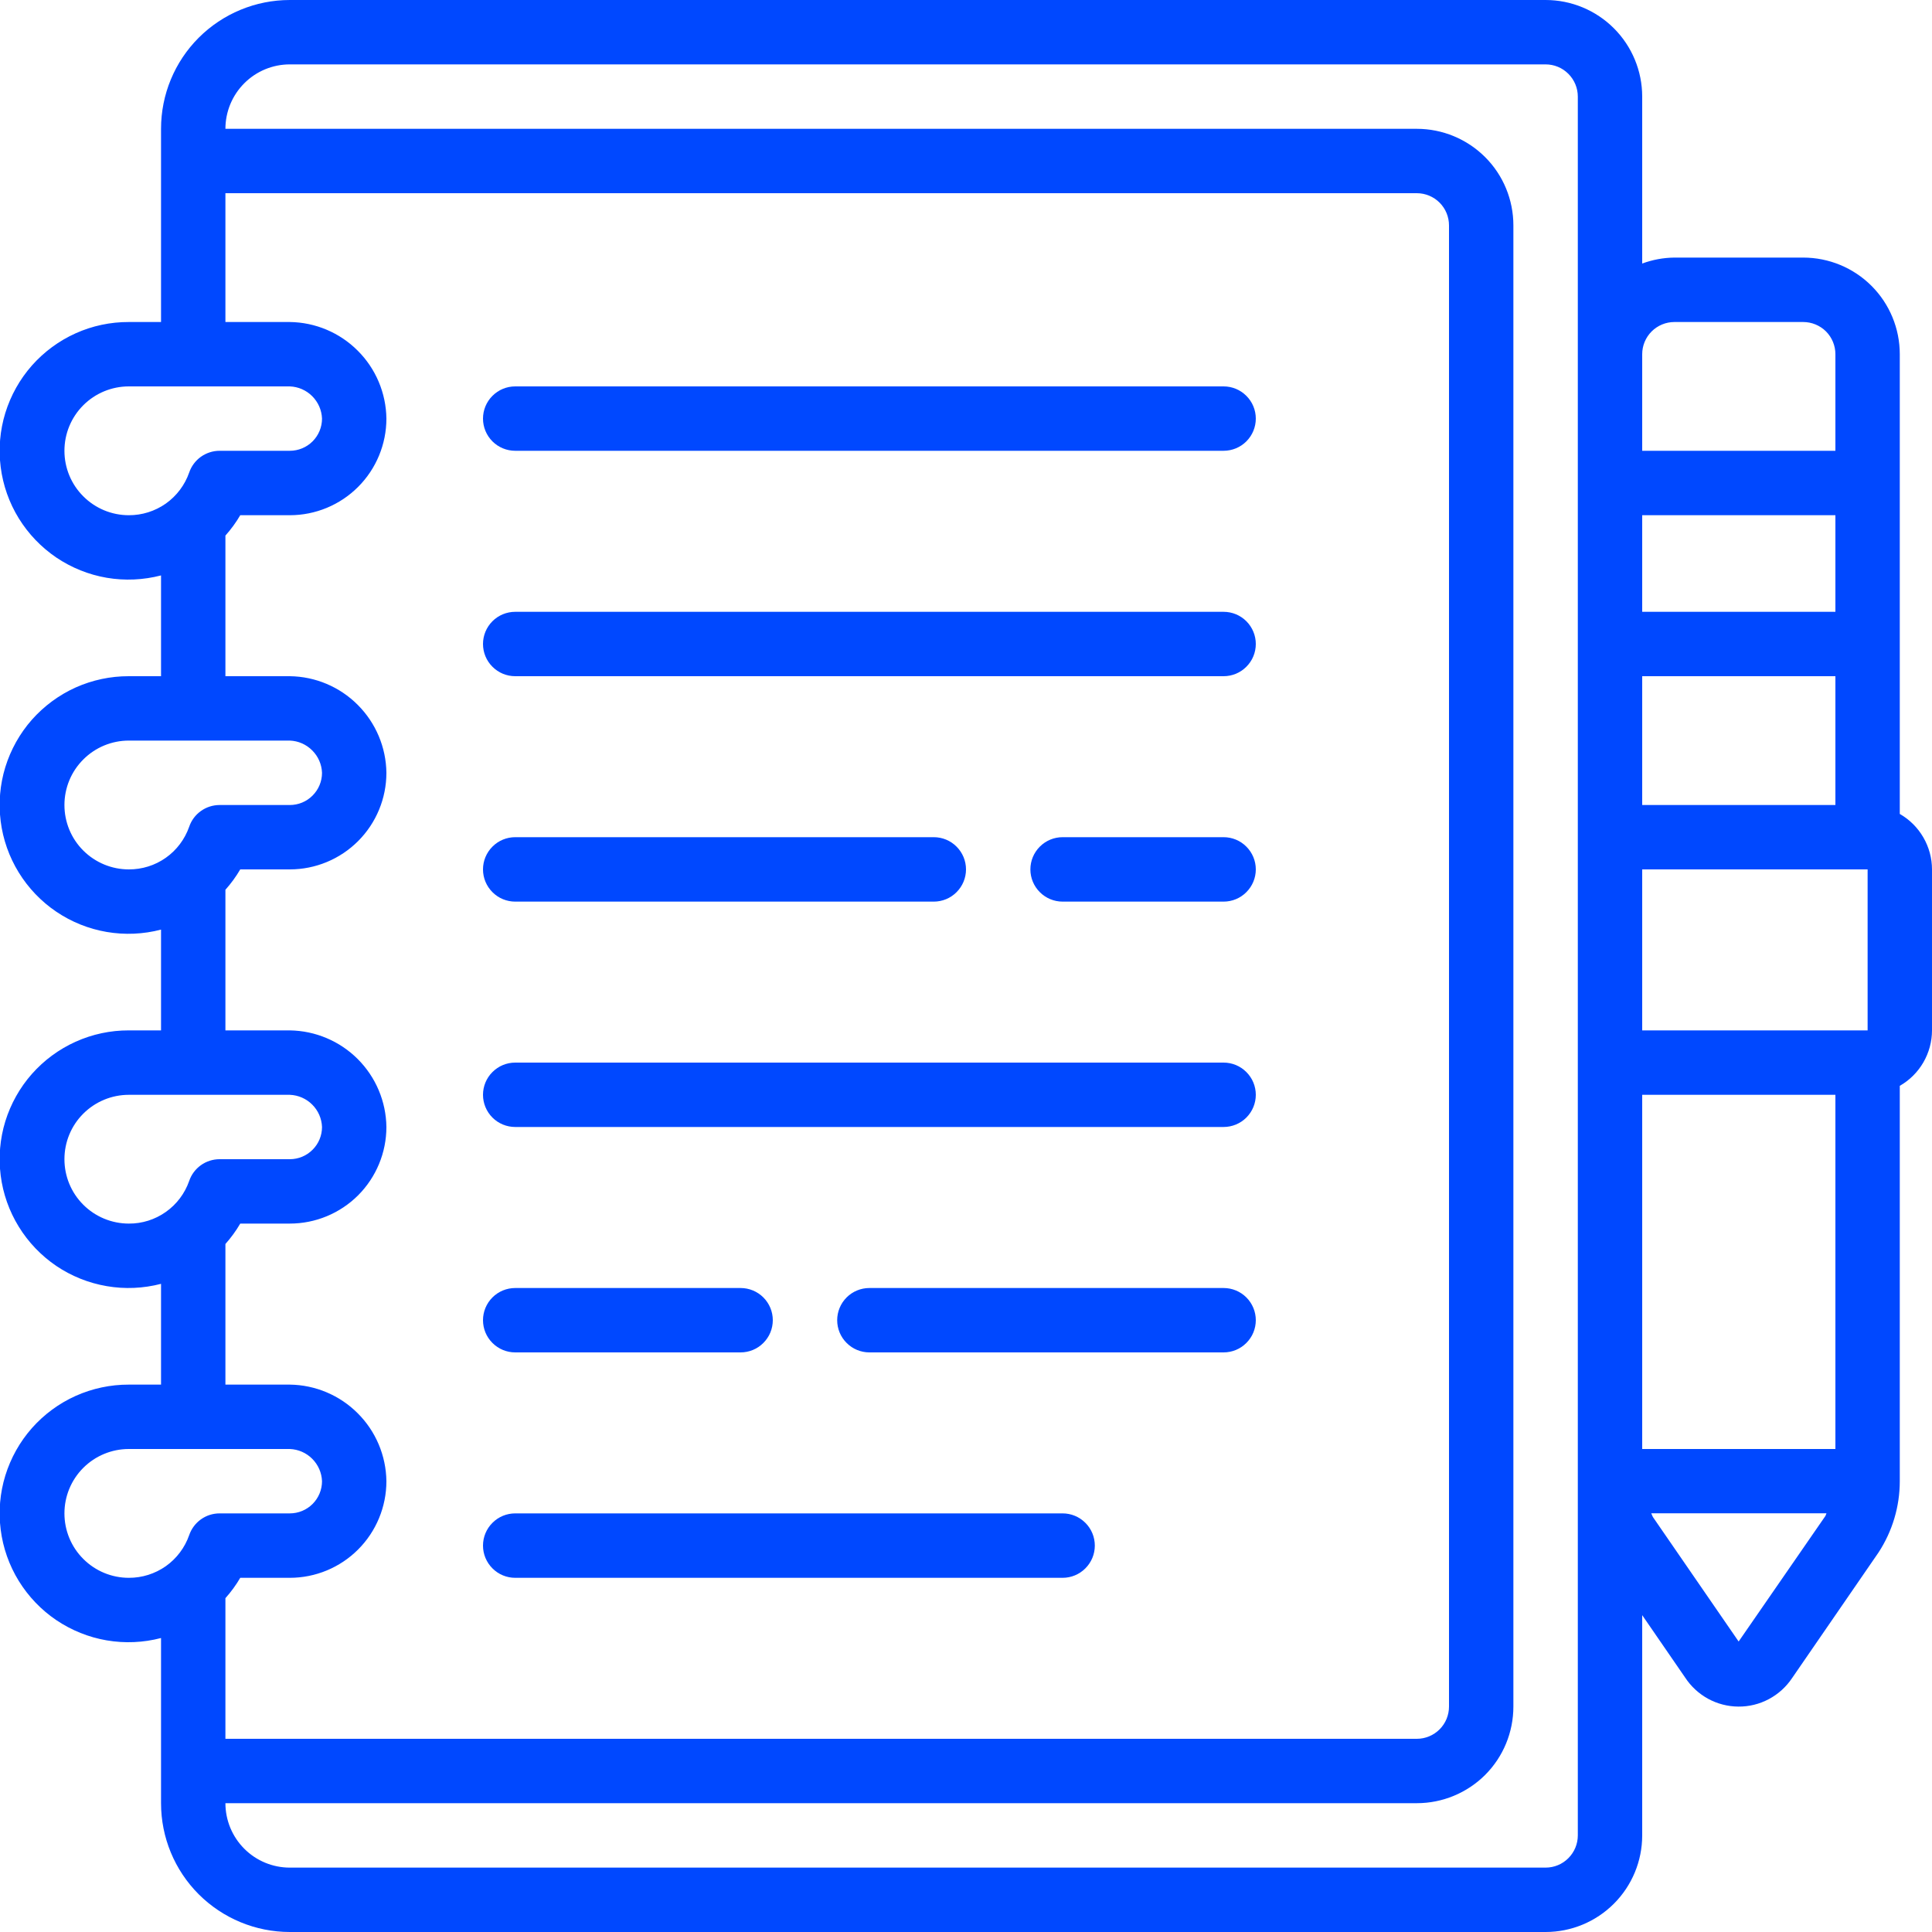 <svg width="37" height="37" viewBox="0 0 37 37" fill="none" xmlns="http://www.w3.org/2000/svg">
<g clip-path="url(#clip0_6_194)">
<path d="M36.383 15.588V6.783C36.383 6.293 36.189 5.822 35.842 5.475C35.495 5.128 35.024 4.933 34.533 4.933H32.067C31.856 4.935 31.648 4.974 31.45 5.047V1.85C31.45 1.359 31.255 0.889 30.908 0.542C30.561 0.195 30.091 0 29.6 0L5.55 0C4.896 0 4.269 0.26 3.806 0.722C3.343 1.185 3.084 1.812 3.084 2.467V6.167H2.467C2.116 6.166 1.769 6.239 1.449 6.383C1.129 6.527 0.844 6.737 0.611 7C0.379 7.263 0.206 7.572 0.102 7.908C-0.001 8.243 -0.031 8.596 0.013 8.944C0.057 9.292 0.175 9.627 0.359 9.926C0.543 10.224 0.788 10.48 1.078 10.677C1.369 10.873 1.698 11.006 2.044 11.065C2.39 11.124 2.744 11.108 3.084 11.02V12.95H2.467C2.116 12.949 1.769 13.023 1.449 13.166C1.129 13.31 0.844 13.521 0.611 13.783C0.379 14.046 0.206 14.356 0.102 14.691C-0.001 15.026 -0.031 15.38 0.013 15.728C0.057 16.076 0.175 16.41 0.359 16.709C0.543 17.008 0.788 17.264 1.078 17.46C1.369 17.657 1.698 17.789 2.044 17.848C2.39 17.907 2.744 17.892 3.084 17.803V19.733H2.467C2.116 19.732 1.769 19.806 1.449 19.95C1.129 20.094 0.844 20.304 0.611 20.567C0.379 20.83 0.206 21.139 0.102 21.474C-0.001 21.809 -0.031 22.163 0.013 22.511C0.057 22.859 0.175 23.193 0.359 23.492C0.543 23.791 0.788 24.047 1.078 24.244C1.369 24.44 1.698 24.572 2.044 24.631C2.39 24.691 2.744 24.675 3.084 24.587V26.517H2.467C2.116 26.516 1.769 26.59 1.449 26.733C1.129 26.877 0.844 27.087 0.611 27.35C0.379 27.613 0.206 27.922 0.102 28.258C-0.001 28.593 -0.031 28.946 0.013 29.294C0.057 29.642 0.175 29.977 0.359 30.276C0.543 30.574 0.788 30.831 1.078 31.027C1.369 31.223 1.698 31.356 2.044 31.415C2.39 31.474 2.744 31.459 3.084 31.37V34.533C3.084 35.188 3.343 35.815 3.806 36.278C4.269 36.74 4.896 37 5.55 37H29.6C30.091 37 30.561 36.805 30.908 36.458C31.255 36.111 31.45 35.641 31.45 35.15V30.932L32.271 32.125C32.382 32.295 32.533 32.435 32.711 32.533C32.889 32.63 33.089 32.682 33.292 32.683C33.495 32.685 33.695 32.636 33.875 32.54C34.054 32.445 34.207 32.307 34.32 32.138L35.975 29.733C36.241 29.327 36.383 28.852 36.383 28.367V20.795C36.57 20.688 36.726 20.533 36.834 20.347C36.942 20.16 37 19.949 37 19.733V16.65C37 16.434 36.942 16.223 36.834 16.037C36.726 15.85 36.57 15.695 36.383 15.588ZM4.317 3.7H27.134C27.297 3.7 27.454 3.765 27.57 3.881C27.685 3.996 27.75 4.153 27.75 4.317V32.683C27.75 32.847 27.685 33.004 27.57 33.119C27.454 33.235 27.297 33.3 27.134 33.3H4.317V30.607C4.424 30.487 4.52 30.356 4.601 30.217H5.55C6.041 30.217 6.511 30.022 6.858 29.675C7.205 29.328 7.4 28.857 7.4 28.367C7.394 27.878 7.197 27.411 6.851 27.066C6.506 26.72 6.039 26.523 5.55 26.517H4.317V23.824C4.424 23.703 4.52 23.573 4.601 23.433H5.55C6.041 23.433 6.511 23.238 6.858 22.892C7.205 22.544 7.4 22.074 7.4 21.583C7.394 21.095 7.197 20.628 6.851 20.282C6.506 19.937 6.039 19.74 5.55 19.733H4.317V17.04C4.424 16.92 4.52 16.789 4.601 16.65H5.55C6.041 16.65 6.511 16.455 6.858 16.108C7.205 15.761 7.4 15.291 7.4 14.8C7.394 14.311 7.197 13.845 6.851 13.499C6.506 13.153 6.039 12.956 5.55 12.95H4.317V10.257C4.424 10.137 4.52 10.006 4.601 9.867H5.55C6.041 9.867 6.511 9.672 6.858 9.325C7.205 8.978 7.4 8.507 7.4 8.017C7.394 7.528 7.197 7.061 6.851 6.716C6.506 6.37 6.039 6.173 5.55 6.167H4.317V3.7ZM2.467 9.867C2.14 9.867 1.826 9.737 1.595 9.505C1.363 9.274 1.234 8.96 1.234 8.633C1.234 8.306 1.363 7.993 1.595 7.761C1.826 7.53 2.14 7.4 2.467 7.4H5.55C5.712 7.406 5.865 7.473 5.979 7.587C6.094 7.702 6.161 7.855 6.167 8.017C6.167 8.18 6.102 8.337 5.986 8.453C5.871 8.568 5.714 8.633 5.55 8.633H4.206C4.077 8.633 3.952 8.674 3.847 8.748C3.743 8.823 3.664 8.929 3.623 9.05C3.539 9.29 3.383 9.497 3.176 9.644C2.968 9.79 2.721 9.868 2.467 9.867ZM2.467 16.65C2.14 16.65 1.826 16.52 1.595 16.289C1.363 16.058 1.234 15.744 1.234 15.417C1.234 15.09 1.363 14.776 1.595 14.545C1.826 14.313 2.14 14.183 2.467 14.183H5.55C5.712 14.189 5.865 14.256 5.979 14.371C6.094 14.485 6.161 14.638 6.167 14.8C6.167 14.964 6.102 15.12 5.986 15.236C5.871 15.352 5.714 15.417 5.55 15.417H4.206C4.077 15.417 3.952 15.457 3.847 15.532C3.743 15.606 3.664 15.712 3.623 15.834C3.539 16.073 3.383 16.281 3.176 16.427C2.968 16.574 2.721 16.651 2.467 16.65ZM2.467 23.433C2.14 23.433 1.826 23.303 1.595 23.072C1.363 22.841 1.234 22.527 1.234 22.2C1.234 21.873 1.363 21.559 1.595 21.328C1.826 21.097 2.14 20.967 2.467 20.967H5.55C5.712 20.973 5.865 21.04 5.979 21.154C6.094 21.268 6.161 21.422 6.167 21.583C6.167 21.747 6.102 21.904 5.986 22.019C5.871 22.135 5.714 22.2 5.55 22.2H4.206C4.077 22.2 3.952 22.24 3.847 22.315C3.743 22.39 3.664 22.495 3.623 22.617C3.539 22.857 3.383 23.064 3.176 23.21C2.968 23.357 2.721 23.435 2.467 23.433ZM3.623 29.4C3.539 29.64 3.383 29.847 3.176 29.994C2.968 30.14 2.721 30.218 2.467 30.217C2.14 30.217 1.826 30.087 1.595 29.855C1.363 29.624 1.234 29.31 1.234 28.983C1.234 28.656 1.363 28.343 1.595 28.111C1.826 27.88 2.14 27.75 2.467 27.75H5.55C5.712 27.756 5.865 27.823 5.979 27.937C6.094 28.052 6.161 28.205 6.167 28.367C6.167 28.53 6.102 28.687 5.986 28.803C5.871 28.918 5.714 28.983 5.55 28.983H4.206C4.077 28.983 3.952 29.023 3.847 29.098C3.743 29.173 3.664 29.279 3.623 29.4ZM30.217 6.783V35.15C30.217 35.313 30.152 35.47 30.036 35.586C29.921 35.702 29.764 35.767 29.6 35.767H5.55C5.223 35.767 4.909 35.637 4.678 35.405C4.447 35.174 4.317 34.86 4.317 34.533H27.134C27.624 34.533 28.095 34.338 28.442 33.992C28.789 33.645 28.983 33.174 28.983 32.683V4.317C28.983 3.826 28.789 3.355 28.442 3.009C28.095 2.662 27.624 2.467 27.134 2.467H4.317C4.317 2.14 4.447 1.826 4.678 1.595C4.909 1.363 5.223 1.233 5.55 1.233H29.6C29.764 1.233 29.921 1.298 30.036 1.414C30.152 1.53 30.217 1.686 30.217 1.85V6.783ZM31.45 6.783C31.45 6.62 31.515 6.463 31.631 6.347C31.747 6.232 31.903 6.167 32.067 6.167H34.533C34.697 6.167 34.854 6.232 34.97 6.347C35.085 6.463 35.15 6.62 35.15 6.783V8.633H31.45V6.783ZM31.45 9.867H35.15V11.717H31.45V9.867ZM31.45 12.95H35.15V15.417H31.45V12.95ZM34.95 29.045L33.297 31.437L31.658 29.057C31.643 29.033 31.636 29.006 31.623 28.981H34.979C34.968 29.004 34.965 29.028 34.95 29.045ZM35.15 27.75H31.45V20.967H35.15V27.75ZM35.767 19.733H31.45V16.65H35.767V19.733Z" fill="#0048FF"/>
<path d="M9.867 8.633H23.433C23.597 8.633 23.754 8.568 23.869 8.453C23.985 8.337 24.05 8.18 24.05 8.017C24.05 7.853 23.985 7.696 23.869 7.581C23.754 7.465 23.597 7.4 23.433 7.4H9.867C9.703 7.4 9.546 7.465 9.431 7.581C9.315 7.696 9.25 7.853 9.25 8.017C9.25 8.18 9.315 8.337 9.431 8.453C9.546 8.568 9.703 8.633 9.867 8.633Z" fill="#0048FF"/>
<path d="M9.867 12.95H23.433C23.597 12.95 23.754 12.885 23.869 12.769C23.985 12.654 24.05 12.497 24.05 12.333C24.05 12.17 23.985 12.013 23.869 11.897C23.754 11.782 23.597 11.717 23.433 11.717H9.867C9.703 11.717 9.546 11.782 9.431 11.897C9.315 12.013 9.25 12.17 9.25 12.333C9.25 12.497 9.315 12.654 9.431 12.769C9.546 12.885 9.703 12.95 9.867 12.95Z" fill="#0048FF"/>
<path d="M23.433 16.033H20.35C20.186 16.033 20.03 16.098 19.914 16.214C19.798 16.33 19.733 16.486 19.733 16.65C19.733 16.814 19.798 16.97 19.914 17.086C20.03 17.202 20.186 17.267 20.35 17.267H23.433C23.597 17.267 23.754 17.202 23.869 17.086C23.985 16.97 24.05 16.814 24.05 16.65C24.05 16.486 23.985 16.33 23.869 16.214C23.754 16.098 23.597 16.033 23.433 16.033Z" fill="#0048FF"/>
<path d="M9.867 17.267H17.883C18.047 17.267 18.204 17.202 18.319 17.086C18.435 16.97 18.5 16.814 18.5 16.65C18.5 16.486 18.435 16.33 18.319 16.214C18.204 16.098 18.047 16.033 17.883 16.033H9.867C9.703 16.033 9.546 16.098 9.431 16.214C9.315 16.33 9.25 16.486 9.25 16.65C9.25 16.814 9.315 16.97 9.431 17.086C9.546 17.202 9.703 17.267 9.867 17.267Z" fill="#0048FF"/>
<path d="M9.867 21.583H23.433C23.597 21.583 23.754 21.518 23.869 21.403C23.985 21.287 24.05 21.13 24.05 20.967C24.05 20.803 23.985 20.646 23.869 20.531C23.754 20.415 23.597 20.35 23.433 20.35H9.867C9.703 20.35 9.546 20.415 9.431 20.531C9.315 20.646 9.25 20.803 9.25 20.967C9.25 21.13 9.315 21.287 9.431 21.403C9.546 21.518 9.703 21.583 9.867 21.583Z" fill="#0048FF"/>
<path d="M23.433 24.667H16.65C16.486 24.667 16.329 24.732 16.214 24.847C16.098 24.963 16.033 25.12 16.033 25.283C16.033 25.447 16.098 25.604 16.214 25.719C16.329 25.835 16.486 25.9 16.65 25.9H23.433C23.597 25.9 23.754 25.835 23.869 25.719C23.985 25.604 24.05 25.447 24.05 25.283C24.05 25.12 23.985 24.963 23.869 24.847C23.754 24.732 23.597 24.667 23.433 24.667Z" fill="#0048FF"/>
<path d="M9.867 25.9H14.183C14.347 25.9 14.504 25.835 14.619 25.719C14.735 25.604 14.8 25.447 14.8 25.283C14.8 25.12 14.735 24.963 14.619 24.847C14.504 24.732 14.347 24.667 14.183 24.667H9.867C9.703 24.667 9.546 24.732 9.431 24.847C9.315 24.963 9.25 25.12 9.25 25.283C9.25 25.447 9.315 25.604 9.431 25.719C9.546 25.835 9.703 25.9 9.867 25.9Z" fill="#0048FF"/>
<path d="M9.867 30.217H20.35C20.514 30.217 20.67 30.152 20.786 30.036C20.902 29.92 20.967 29.764 20.967 29.6C20.967 29.436 20.902 29.279 20.786 29.164C20.67 29.048 20.514 28.983 20.35 28.983H9.867C9.703 28.983 9.546 29.048 9.431 29.164C9.315 29.279 9.25 29.436 9.25 29.6C9.25 29.764 9.315 29.92 9.431 30.036C9.546 30.152 9.703 30.217 9.867 30.217Z" fill="#0048FF"/>
</g>
<defs>
<clipPath id="clip0_6_194">
<rect width="37" height="37" fill="white"/>
</clipPath>
</defs>
</svg>
